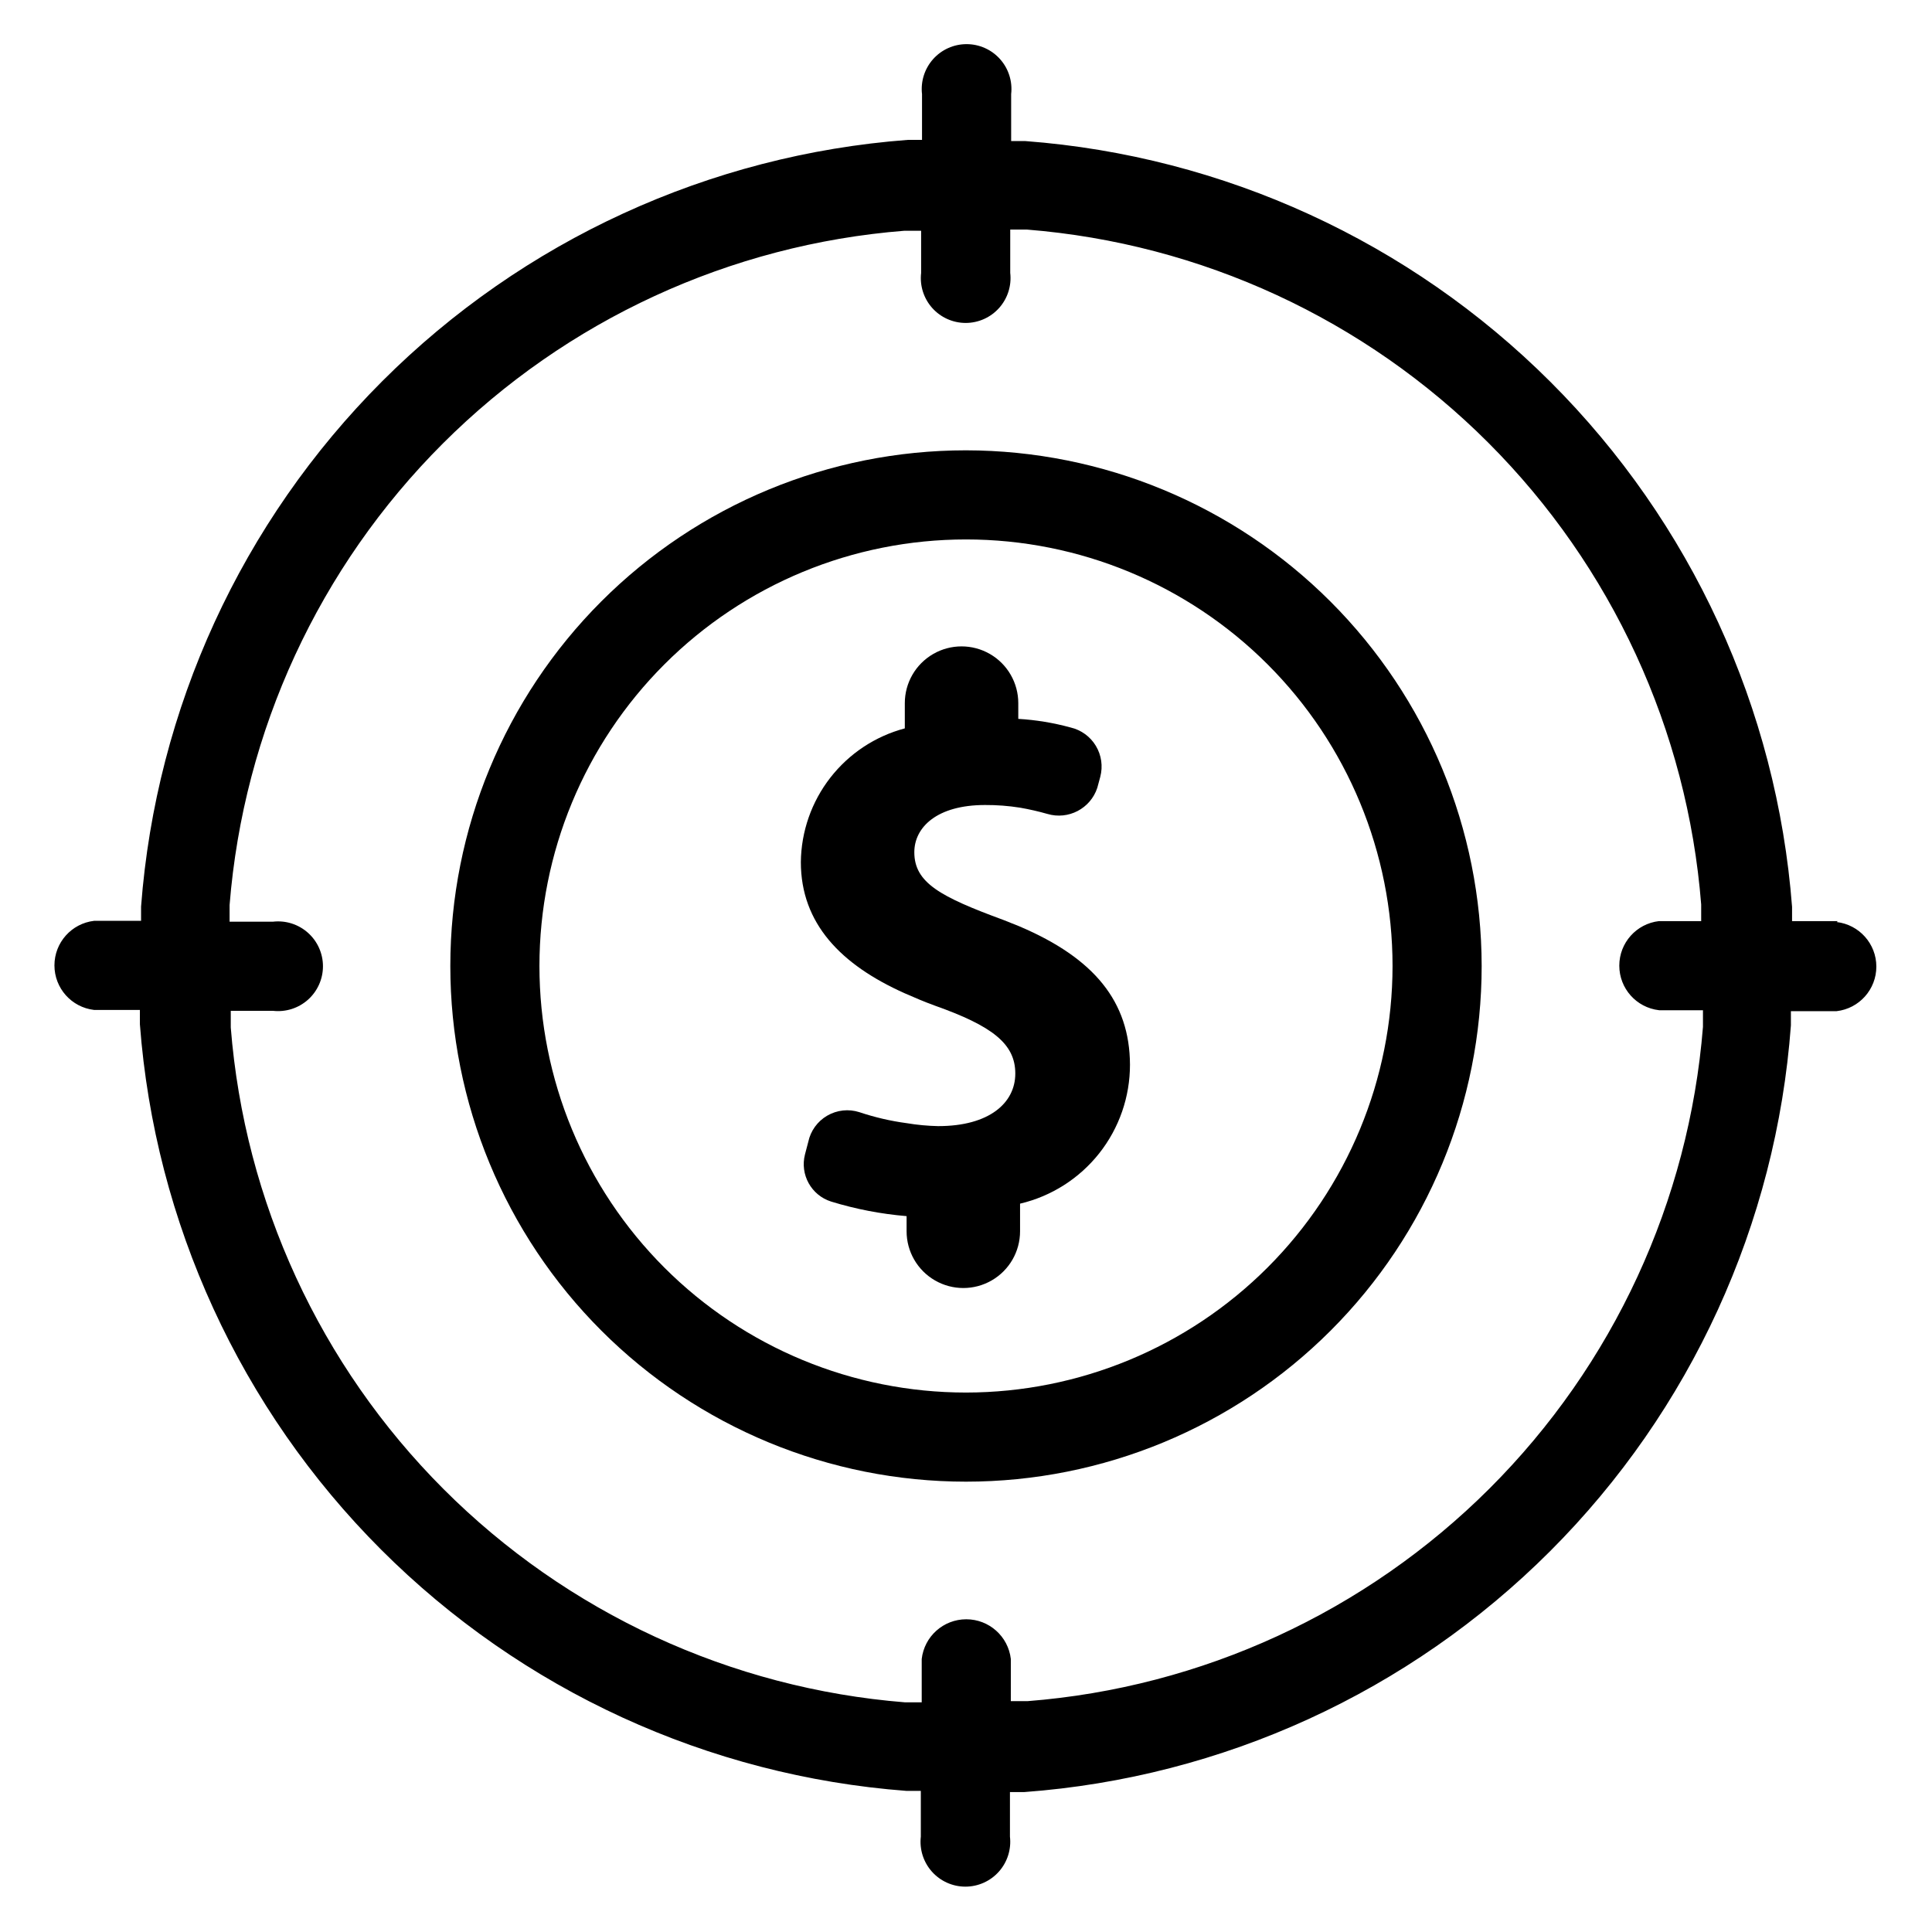<?xml version="1.0" encoding="UTF-8"?>
<!-- Uploaded to: ICON Repo, www.iconrepo.com, Generator: ICON Repo Mixer Tools -->
<svg fill="#000000" width="800px" height="800px" version="1.1" viewBox="144 144 512 512" xmlns="http://www.w3.org/2000/svg">
 <g>
  <path d="m631.04 388.11h-12.125v-3.781c-4.027-52.523-26.73-101.87-64.004-139.1-37.27-37.227-86.641-59.875-139.17-63.844h-3.777v-12.438c0.391-3.367-0.68-6.742-2.934-9.273s-5.484-3.977-8.875-3.977-6.621 1.445-8.875 3.977-3.324 5.906-2.934 9.273v12.125h-3.777c-52.566 3.973-101.97 26.656-139.25 63.93-37.277 37.277-59.957 86.68-63.934 139.25v3.777h-12.438c-5.996 0.695-10.52 5.773-10.52 11.809 0 6.039 4.523 11.117 10.52 11.809h12.125v3.777c3.973 52.57 26.656 101.97 63.93 139.25 37.277 37.277 86.68 59.961 139.25 63.934h3.777v12.121c-0.387 3.367 0.68 6.742 2.934 9.273 2.258 2.531 5.484 3.981 8.875 3.981s6.621-1.449 8.875-3.981c2.258-2.531 3.324-5.906 2.934-9.273v-11.809h3.777c52.602-3.875 102.06-26.527 139.36-63.824 37.293-37.293 59.945-86.75 63.824-139.35v-3.777h12.121c5.996-0.695 10.523-5.773 10.523-11.809s-4.527-11.113-10.523-11.809zm-47.23 23.617h11.492v4.41-0.004c-3.699 46.211-23.758 89.59-56.566 122.34-32.812 32.754-76.227 52.734-122.45 56.352h-4.41l0.004-11.18c-0.695-5.996-5.773-10.52-11.809-10.52-6.039 0-11.117 4.523-11.809 10.52v11.492h-4.41c-46.188-3.691-89.547-23.727-122.3-56.504s-52.742-76.156-56.398-122.35v-4.41l11.18 0.004c3.367 0.387 6.742-0.68 9.273-2.934 2.531-2.258 3.981-5.484 3.981-8.875s-1.449-6.621-3.981-8.875c-2.531-2.258-5.906-3.324-9.273-2.934h-11.492v-4.41c3.691-46.188 23.727-89.547 56.504-122.3 32.781-32.75 76.156-52.742 122.35-56.398h4.41v11.18c-0.391 3.367 0.676 6.742 2.93 9.273 2.258 2.531 5.488 3.981 8.875 3.981 3.391 0 6.621-1.449 8.875-3.981 2.258-2.531 3.324-5.906 2.934-9.273v-11.492h4.41c46.188 3.691 89.547 23.727 122.3 56.504 32.75 32.781 52.746 76.156 56.398 122.35v4.41h-11.18c-5.996 0.691-10.52 5.769-10.52 11.805 0 6.039 4.523 11.117 10.52 11.809z"/>
  <path d="m414.25 389.53-4.328-1.73c-16.688-6.141-23.617-9.84-23.617-17.949 0-6.613 5.984-12.516 18.734-12.516 3.113-0.016 6.219 0.219 9.289 0.707 2.441 0.426 4.859 0.977 7.242 1.656 5.559 1.652 11.422-1.422 13.227-6.93l0.789-2.914-0.004 0.004c0.738-2.781 0.312-5.738-1.168-8.199-1.484-2.465-3.902-4.219-6.703-4.871-4.527-1.238-9.168-2.004-13.855-2.281v-4.172c0-5.371-2.863-10.336-7.516-13.023-4.652-2.684-10.383-2.684-15.035 0-4.652 2.688-7.519 7.652-7.519 13.023v6.691c-7.832 2.082-14.766 6.672-19.742 13.07-4.977 6.394-7.719 14.25-7.809 22.352 0 16.297 10.629 27.238 27.551 34.793 2.676 1.18 5.273 2.281 7.871 3.227 15.352 5.434 21.41 10.156 21.41 18.027 0 7.871-7.008 13.934-20.387 13.934v0.004c-2.82-0.059-5.637-0.32-8.422-0.789-4.254-0.57-8.445-1.547-12.516-2.91-2.844-0.914-5.938-0.574-8.52 0.926s-4.406 4.023-5.019 6.945l-0.867 3.305c-1.387 5.352 1.656 10.852 6.926 12.516 6.508 2 13.211 3.293 19.996 3.859v4.016c0 5.371 2.867 10.336 7.519 13.02 4.652 2.688 10.383 2.688 15.035 0 4.652-2.684 7.516-7.648 7.516-13.02v-7.32c8.301-1.957 15.695-6.66 20.984-13.348 5.285-6.688 8.156-14.969 8.145-23.496-0.078-16.688-9.449-28.18-29.207-36.605z"/>
  <path d="m400 263.34c-36.246 0-71.004 14.398-96.633 40.027-25.629 25.629-40.027 60.387-40.027 96.633 0 36.242 14.398 71.004 40.027 96.629 25.629 25.629 60.387 40.027 96.633 40.027 36.242 0 71.004-14.398 96.629-40.027 25.629-25.625 40.027-60.387 40.027-96.629-0.043-36.234-14.453-70.969-40.07-96.586-25.621-25.621-60.355-40.031-96.586-40.074zm0 249.7c-29.98 0-58.734-11.906-79.934-33.109-21.199-21.199-33.109-49.949-33.109-79.93s11.91-58.734 33.109-79.934c21.199-21.199 49.953-33.109 79.934-33.109s58.73 11.91 79.93 33.109c21.203 21.199 33.109 49.953 33.109 79.934-0.02 29.973-11.938 58.715-33.129 79.91-21.195 21.191-49.938 33.109-79.91 33.129z"/>
 </g>
</svg>